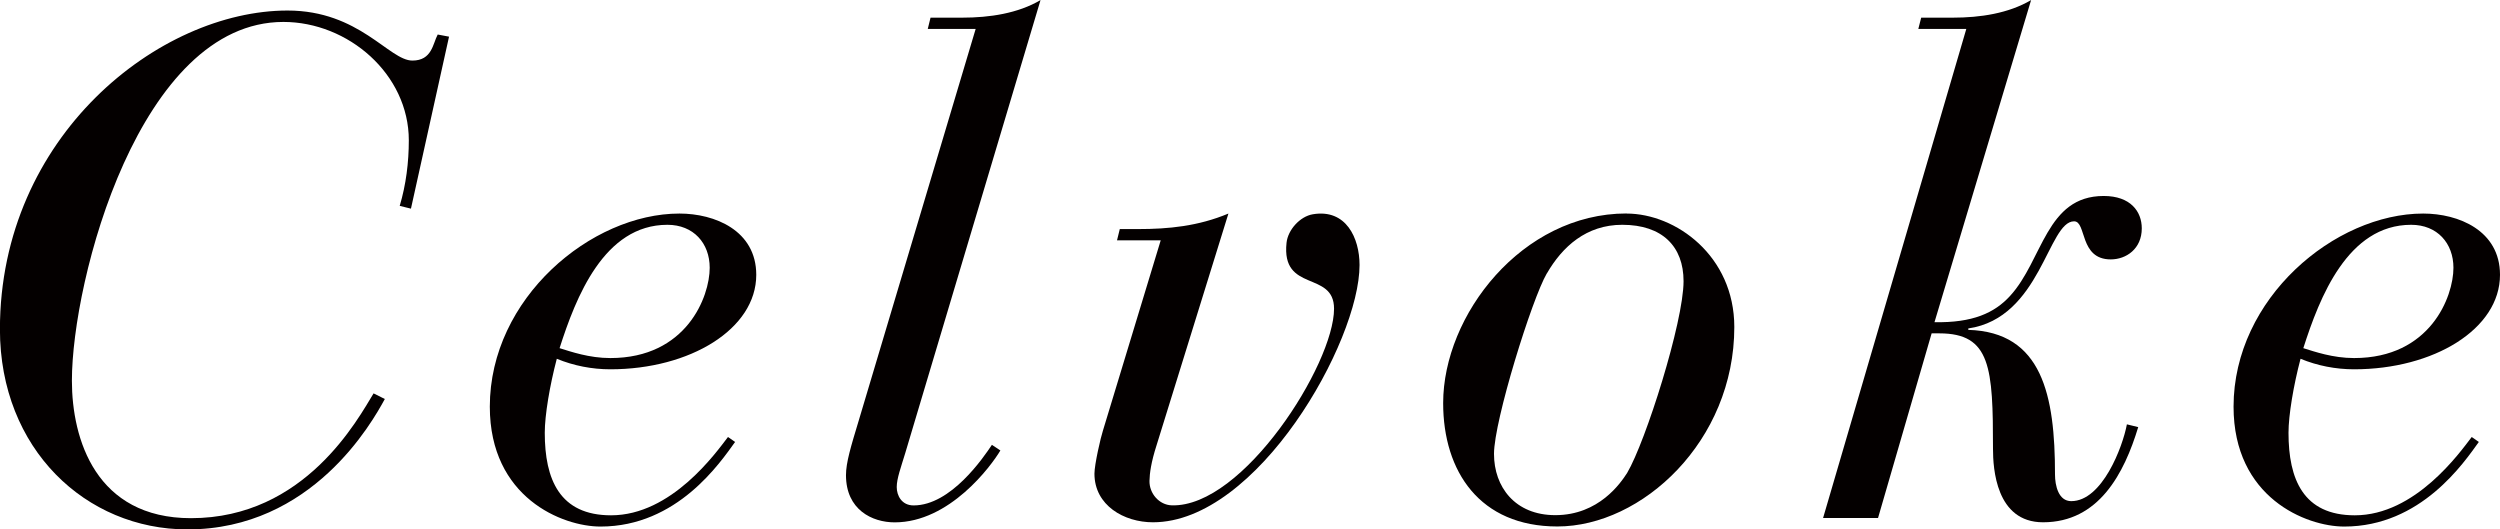 <?xml version="1.0" encoding="UTF-8"?><svg id="_レイヤー_2" xmlns="http://www.w3.org/2000/svg" viewBox="0 0 315.73 66.85"><defs><style>.cls-1{fill:#040000;}</style></defs><g id="_レイヤー_1-2"><path class="cls-1" d="m51.9,26.35l-1.42-.35c.8-2.67,1.15-5.52,1.15-8.28,0-8.36-7.66-14.95-15.84-14.95-18.16,0-26.71,32.58-26.71,45.31,0,7.39,3.03,17.36,15.04,17.36,14.42,0,21.09-12.55,23.06-15.76l1.42.71c-1.6,2.94-9.17,16.47-24.93,16.47-12.82,0-23.68-10.15-23.68-25.28C0,17.18,20.12,1.33,36.32,1.33c9.08,0,12.82,6.32,15.76,6.32,2.49,0,2.58-2.14,3.2-3.29l1.43.27-4.81,21.72Z"/><path class="cls-1" d="m92.84,55.81c-1.87,2.59-7.3,10.69-17,10.69-4.81,0-13.98-3.65-13.98-15.14,0-13.71,12.82-24.39,23.95-24.39,4.45,0,9.7,2.13,9.7,7.74,0,6.85-8.37,11.93-18.43,11.93-2.31,0-4.63-.45-6.76-1.33-.89,3.38-1.52,7.12-1.52,9.35,0,5.87,1.87,10.42,8.37,10.42,7.65,0,13.26-7.92,14.77-9.89l.89.62Zm-8.55-27.42c-8.01,0-11.57,9.17-13.62,15.58,1.42.44,3.74,1.25,6.41,1.25,9.62,0,12.55-7.75,12.55-11.4,0-3.11-2.05-5.43-5.34-5.43"/><path class="cls-1" d="m123.22,3.65h-6.05l.35-1.42h4c3.47,0,7.04-.54,9.89-2.22l-17.09,57.23c-.54,1.78-1.07,3.2-1.07,4.27s.62,2.32,2.13,2.32c4.72,0,8.82-6.05,9.89-7.65l1.07.71c-1.16,1.96-6.41,9.08-13.35,9.08-2.85,0-6.15-1.6-6.15-5.96,0-1.6.63-3.65,1.6-6.86L123.22,3.65Z"/><path class="cls-1" d="m146.59,30.35h-5.52l.35-1.42h2.32c3.83,0,7.57-.36,11.4-1.96l-9.08,29.28c-.68,2.12-.87,3.51-.89,4.48-.03,1.59,1.22,3.04,2.81,3.09,9.02.28,20.5-17.84,20.5-24.83,0-4.86-6.68-1.97-6-8.33.17-1.63,1.7-3.33,3.32-3.6,4.2-.71,5.9,3.01,5.9,6.41,0,9.7-12.91,32.49-26.09,32.49-3.65,0-7.39-2.13-7.39-6.14,0-1.16.8-4.63,1.07-5.43l7.3-24.04Z"/><path class="cls-1" d="m205.41,26.97c6.23,0,13.62,5.34,13.62,14.33,0,14.42-11.66,25.19-22.35,25.19-9.79,0-14.42-6.94-14.42-15.58,0-11.13,9.97-23.95,23.15-23.95m-10.06,7.57c-1.87,3.2-6.67,18.6-6.67,22.79s2.67,7.74,7.74,7.74c5.52,0,8.28-4.09,9.08-5.34,2.32-3.92,7.12-19.05,7.12-24.21,0-4.37-2.67-7.12-7.74-7.12-4.54,0-7.57,2.76-9.52,6.14"/><path class="cls-1" d="m248.33,3.65h-6.06l.36-1.42h4c3.47,0,7.03-.54,9.88-2.22l-12.2,40.68c4.81.09,7.57-1.16,9.53-3.3,4.18-4.54,4.54-12.64,11.84-12.64,3.39,0,4.81,1.96,4.81,4.09,0,2.58-1.96,3.92-3.92,3.92-4,0-3.03-4.81-4.63-4.81-3.3,0-4.19,12.2-13.36,13.53v.18c9.35.27,10.95,8.28,10.95,18.25,0,1.42.44,3.38,2.05,3.38,3.91,0,6.5-6.85,7.03-9.7l1.43.35c-1.78,5.88-4.99,12.02-12.02,12.02-5.96,0-6.32-6.85-6.32-9.26,0-10.24-.27-14.6-6.77-14.6h-.98l-6.77,23.32h-6.94L248.33,3.65Z"/><path class="cls-1" d="m313.06,55.81c-1.87,2.59-7.3,10.69-17,10.69-4.81,0-13.98-3.65-13.98-15.14,0-13.71,12.82-24.39,23.95-24.39,4.45,0,9.7,2.13,9.7,7.74,0,6.85-8.37,11.93-18.43,11.93-2.31,0-4.63-.45-6.76-1.33-.89,3.38-1.52,7.12-1.52,9.35,0,5.87,1.87,10.42,8.37,10.42,7.65,0,13.26-7.92,14.77-9.89l.89.62Zm-8.55-27.42c-8.01,0-11.57,9.17-13.62,15.58,1.42.44,3.74,1.25,6.41,1.25,9.62,0,12.55-7.75,12.55-11.4,0-3.11-2.05-5.43-5.34-5.43"/></g></svg>